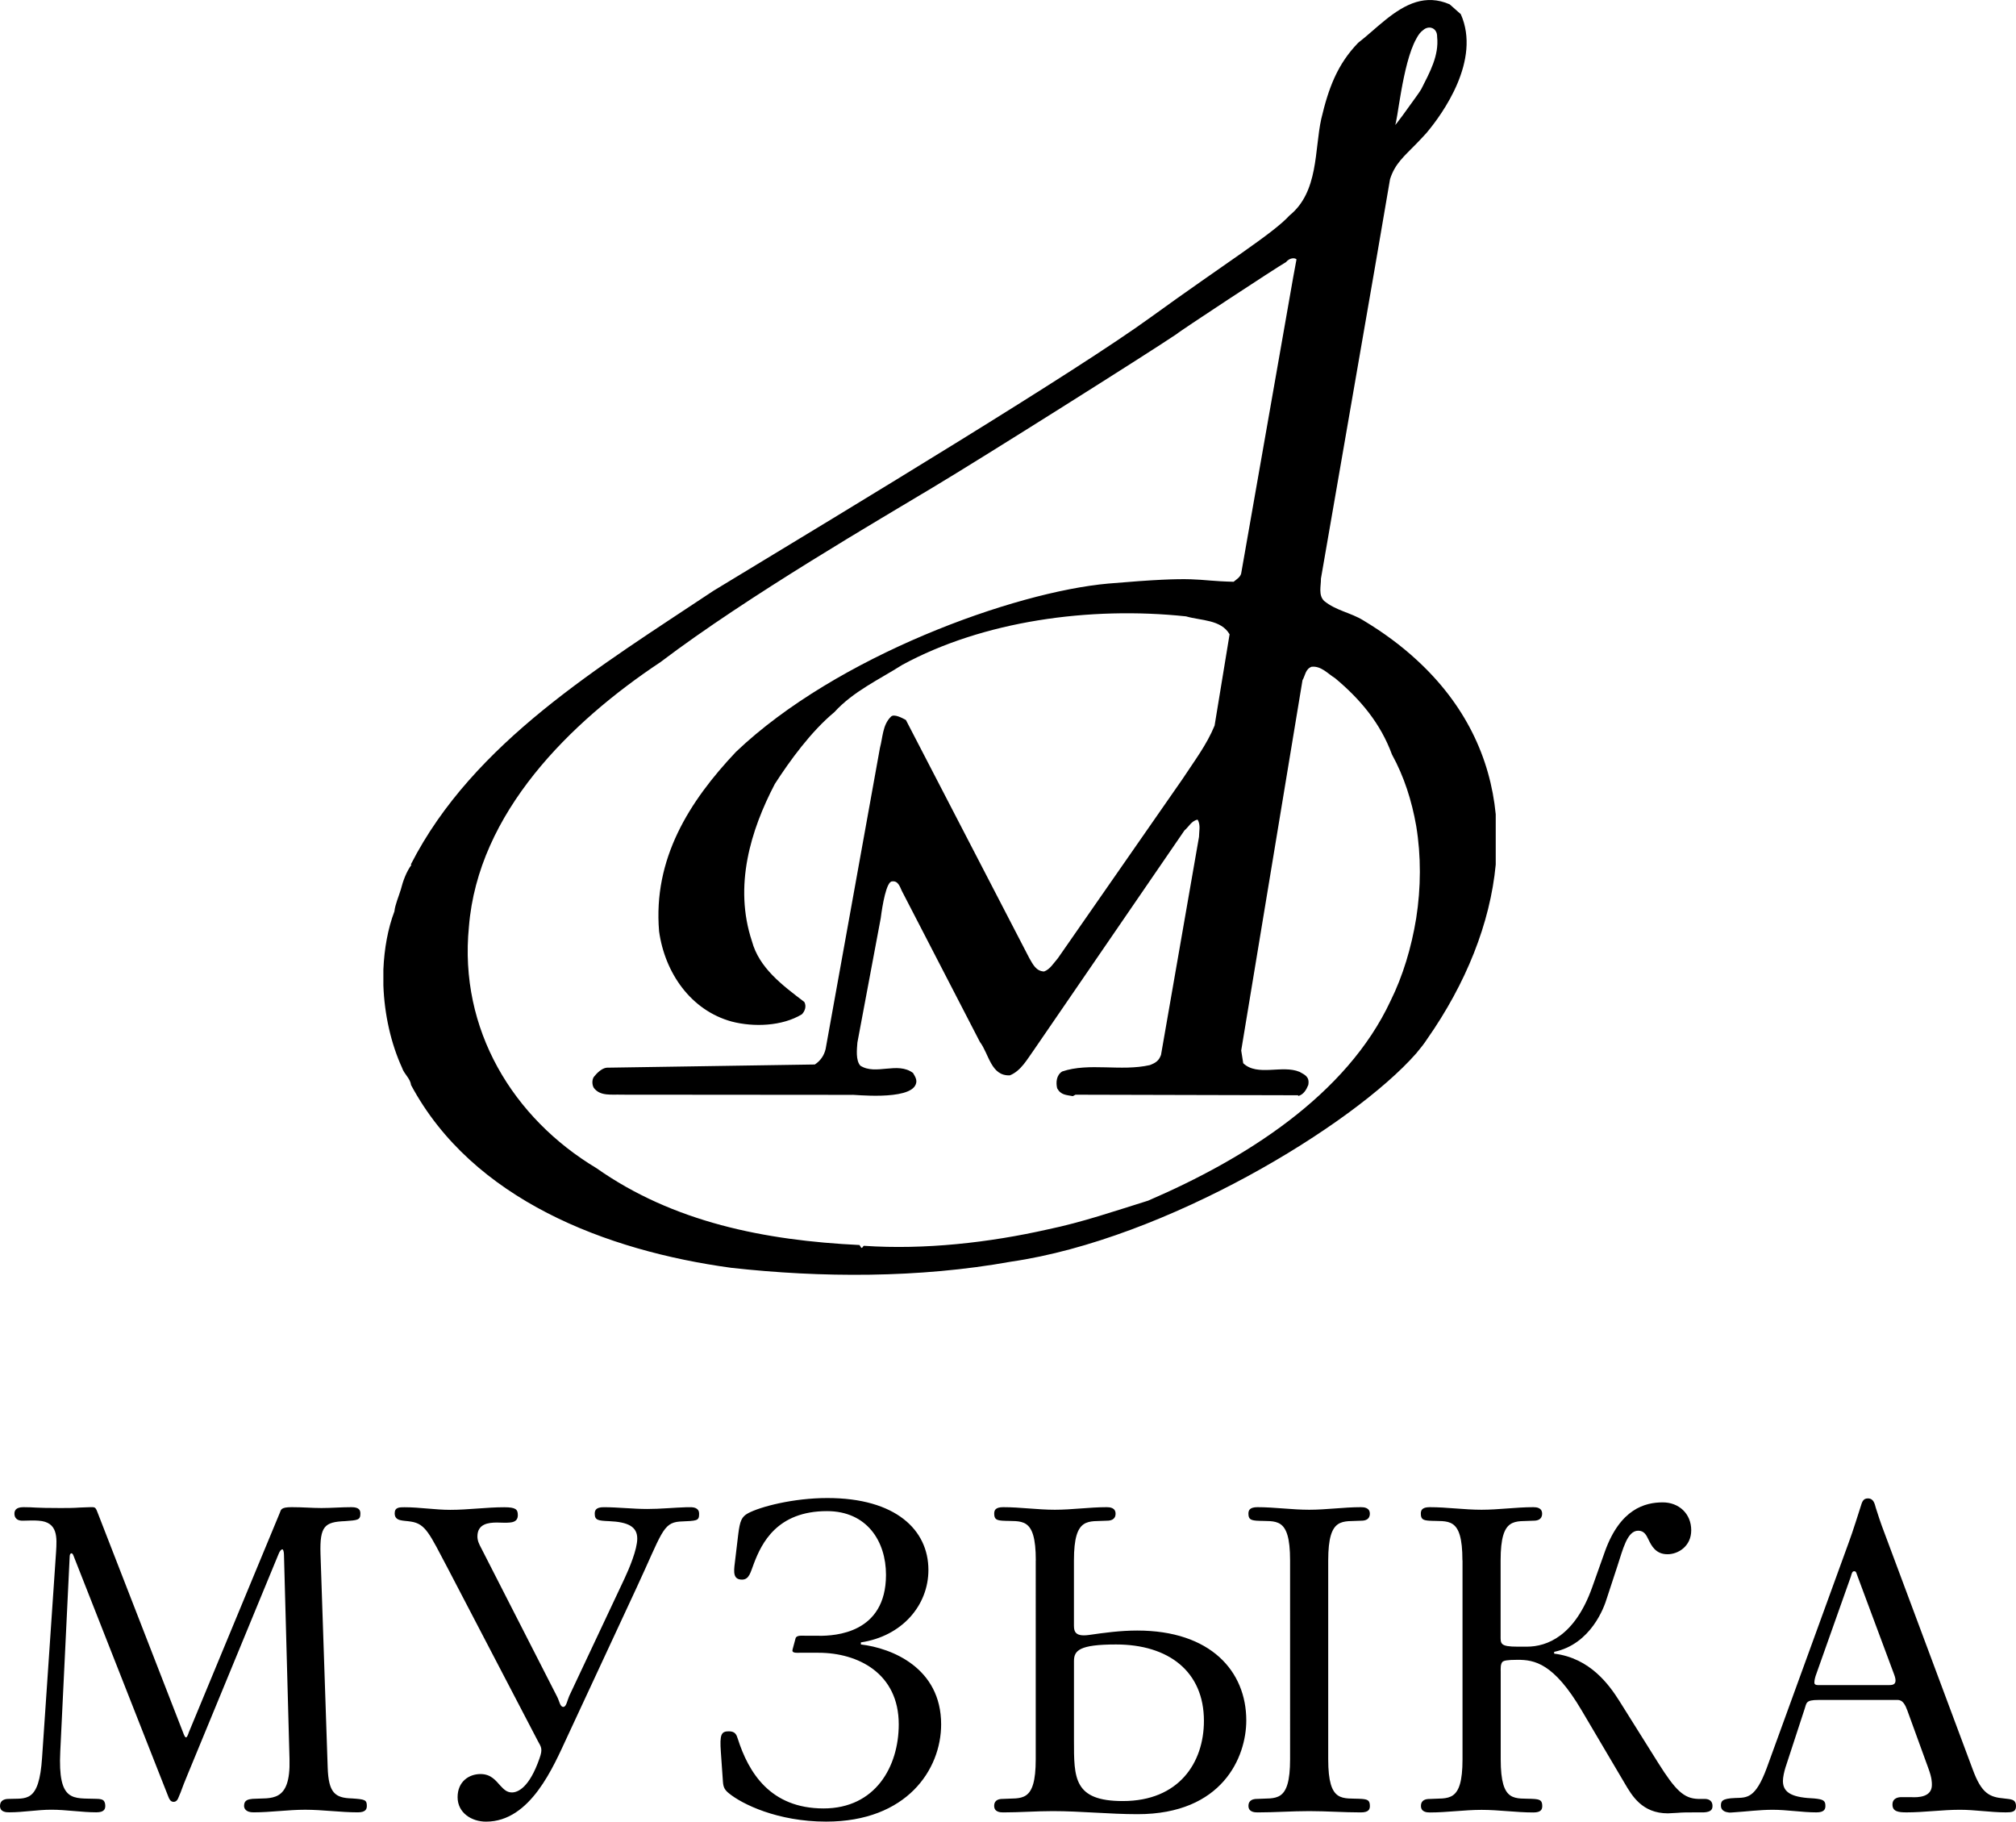 <?xml version="1.0" encoding="utf-8"?>
<!-- Generator: Adobe Illustrator 21.1.0, SVG Export Plug-In . SVG Version: 6.00 Build 0)  -->
<svg version="1.1" id="Слой_1" xmlns="http://www.w3.org/2000/svg" xmlns:xlink="http://www.w3.org/1999/xlink" x="0px" y="0px"
	 viewBox="0 0 65.916 59.549" enable-background="new 0 0 65.916 59.549" xml:space="preserve">
<g>
	<g>
		<path d="M46.305,21.559c-0.498-0.457-1.068-0.881-1.727-1.277c-0.416-0.258-0.891-0.316-1.283-0.637
			c-0.197-0.19-0.1-0.498-0.105-0.731l1.771-10.207l0.488-2.848c0.158-0.506,0.463-0.752,0.855-1.154
			c0.098-0.102,0.211-0.219,0.328-0.348c0.545-0.643,1.797-2.393,1.131-3.893L47.4,0.142c-0.396-0.174-0.76-0.174-1.096-0.074
			c-0.721,0.217-1.326,0.892-1.898,1.332c-0.682,0.705-0.969,1.484-1.205,2.484c-0.225,1.014-0.082,2.387-1.039,3.16
			c-0.543,0.596-2.092,1.555-4.539,3.328c-2.447,1.777-9.517,6.047-14.294,8.94c-3.7,2.465-7.855,4.949-9.896,8.947l0.018,0.016
			c-0.162,0.219-0.275,0.523-0.346,0.805c-0.066,0.221-0.188,0.496-0.209,0.713c-0.215,0.566-0.332,1.221-0.361,1.9v0.518
			c0.033,0.949,0.248,1.904,0.611,2.695c0.068,0.209,0.266,0.342,0.295,0.566c2.012,3.748,6.383,5.416,10.467,5.973
			c2.927,0.326,6.141,0.342,9.15-0.201c5.053-0.733,11.176-4.451,13.246-6.807c0.137-0.166,0.26-0.316,0.359-0.471
			c1.269-1.813,2.06-3.779,2.242-5.701v-1.646C48.725,24.768,47.904,23.02,46.305,21.559 M46.305,1.272
			c0.066-0.131,0.143-0.229,0.223-0.285c0.195-0.176,0.467-0.07,0.461,0.213c0.066,0.619-0.242,1.166-0.514,1.705
			c-0.02,0.039-0.084,0.135-0.17,0.254c-0.256,0.357-0.668,0.934-0.697,0.934C45.686,4.085,45.846,2.091,46.305,1.272z
			 M46.305,30.016c-0.156,0.963-0.439,1.896-0.838,2.701c-1.441,3.091-4.769,5.174-7.928,6.533c-1.08,0.336-2.149,0.705-3.287,0.941
			c-1.904,0.43-4.021,0.67-6.001,0.535c-0.037,0-0.037,0.076-0.09,0.066L28.103,40.7c-3.1-0.149-6.091-0.746-8.603-2.514
			c-2.72-1.63-4.501-4.527-4.168-7.891c0.299-3.729,3.307-6.688,6.265-8.652c2.859-2.17,7.282-4.73,8.891-5.701
			c1.622-0.969,7.034-4.381,7.981-5.02c0.059-0.068,3.273-2.182,3.58-2.355c0.108-0.133,0.274-0.152,0.342-0.09l-0.111,0.602
			l-1.699,9.672c-0.033,0.123-0.162,0.195-0.246,0.267c-1.352-0.031-1.016-0.205-4.1,0.059c-3.078,0.275-8.879,2.367-12.17,5.5
			c-1.536,1.625-2.716,3.5-2.515,5.871c0.191,1.359,1.037,2.58,2.374,2.947c0.724,0.188,1.651,0.152,2.293-0.236
			c0.096-0.096,0.162-0.262,0.08-0.406c-0.722-0.549-1.476-1.111-1.712-1.986c-0.599-1.807-0.041-3.629,0.749-5.139
			c0.495-0.768,1.191-1.723,1.947-2.348c0.616-0.678,1.461-1.063,2.22-1.545c2.638-1.434,6.122-1.92,9.278-1.586
			c0.488,0.143,1.141,0.1,1.424,0.586l-0.49,2.984c-0.258,0.629-0.654,1.146-1.055,1.756l-4.07,5.851
			c-0.137,0.156-0.258,0.365-0.451,0.432c-0.264-0.01-0.367-0.24-0.48-0.432l-4.037-7.789c-0.103-0.057-0.394-0.219-0.493-0.105
			c-0.271,0.266-0.263,0.676-0.356,1.016l-1.776,9.844c-0.051,0.217-0.172,0.387-0.353,0.506l-6.807,0.105
			c-0.158,0.018-0.318,0.172-0.42,0.303c-0.061,0.092-0.061,0.254,0,0.355c0.209,0.284,0.585,0.21,0.909,0.224l7.539,0.006
			c-0.016-0.02,1.884,0.205,2.081-0.349c0.055-0.139-0.029-0.26-0.092-0.367c-0.507-0.381-1.219,0.086-1.722-0.238
			c-0.156-0.174-0.113-0.545-0.096-0.758l0.763-4.065c0.053-0.422,0.186-1.201,0.37-1.201c0.199-0.029,0.258,0.178,0.318,0.307
			l2.554,4.941c0.297,0.391,0.361,1.121,0.98,1.092c0.367-0.148,0.566-0.527,0.807-0.861l4.902-7.146
			c0.135-0.109,0.23-0.318,0.43-0.352c0.105,0.172,0.045,0.391,0.045,0.563l-1.242,7.127c-0.068,0.189-0.168,0.258-0.365,0.334
			c-0.951,0.215-1.984-0.09-2.867,0.209c-0.189,0.119-0.209,0.355-0.164,0.549c0.121,0.224,0.297,0.216,0.512,0.257l0.088-0.047
			l7.281,0.018v0.024c0.174-0.041,0.27-0.21,0.33-0.36c0.049-0.268-0.109-0.33-0.283-0.428c-0.57-0.24-1.381,0.16-1.844-0.283
			l-0.066-0.416l2.004-12.105c0.088-0.145,0.092-0.361,0.295-0.439c0.314-0.037,0.539,0.232,0.771,0.373
			c0.836,0.699,1.486,1.48,1.859,2.494c0.396,0.719,0.648,1.51,0.793,2.336C46.467,27.983,46.461,29.02,46.305,30.016z"/>
	</g>
	<path d="M5.982,56.625c0.042,0.115,0.07,0.17,0.1,0.17c0.028,0,0.056-0.055,0.094-0.17l2.973-7.171
		c0.041-0.1,0.026-0.184,0.387-0.184c0.376,0,0.668,0.028,0.972,0.028c0.32,0,0.654-0.028,0.985-0.028
		c0.265,0,0.29,0.113,0.29,0.213c0,0.213-0.098,0.213-0.498,0.243c-0.667,0.027-0.833,0.157-0.806,1.068l0.235,6.983
		c0.027,0.83,0.237,0.999,0.793,1.014c0.415,0.029,0.487,0.042,0.487,0.242c0,0.099-0.029,0.213-0.294,0.213
		c-0.569,0-1.15-0.085-1.721-0.085c-0.568,0-1.124,0.085-1.693,0.085c-0.25,0-0.306-0.128-0.306-0.213
		c0-0.2,0.154-0.213,0.278-0.228c0.597-0.043,1.249,0.155,1.208-1.297l-0.181-6.672c0-0.113-0.026-0.188-0.054-0.188
		c-0.03,0-0.083,0.045-0.125,0.159l-2.97,7.199c-0.237,0.57-0.169,0.455-0.293,0.738c-0.027,0.074-0.07,0.159-0.167,0.159
		c-0.096,0-0.139-0.085-0.168-0.159c-0.067-0.168-0.137-0.354-0.291-0.738l-2.817-7.158c-0.041-0.113-0.122-0.083-0.122,0.042
		l-0.307,6.358c-0.084,1.698,0.429,1.526,1.18,1.556c0.139,0,0.207,0.027,0.235,0.056c0.028,0.029,0.056,0.087,0.056,0.172
		c0,0.099-0.028,0.213-0.29,0.213c-0.485,0-0.985-0.085-1.471-0.085c-0.46,0-0.917,0.085-1.374,0.085
		C0.196,59.247,0,59.235,0,59.035c0-0.185,0.154-0.228,0.278-0.228c0.57-0.029,1,0.155,1.098-1.354l0.457-6.716
		c0.028-0.469,0.07-0.983-0.57-1.025c-0.178-0.016-0.345,0-0.526,0c-0.25,0-0.265-0.171-0.265-0.229c0-0.085,0.03-0.213,0.293-0.213
		c0.389,0,0.321,0.028,1.208,0.028c0.207,0,0.429,0,0.639-0.016c0.124,0,0.233-0.013,0.361-0.013c0.152,0,0.152,0,0.248,0.254
		L5.982,56.625z M18.212,55.458c0.083,0.155,0.096,0.341,0.207,0.341c0.096,0,0.126-0.2,0.192-0.355l1.806-3.836
		c0.154-0.327,0.419-0.955,0.419-1.311c0-0.386-0.293-0.543-0.919-0.57c-0.361-0.015-0.471-0.03-0.471-0.243
		c0-0.1,0.028-0.213,0.291-0.213c0.473,0,0.957,0.058,1.428,0.058c0.433,0,0.861-0.045,1.293-0.058c0.056,0,0.099,0,0.153,0
		c0.236,0.013,0.248,0.155,0.248,0.213c0,0.243-0.068,0.229-0.639,0.256c-0.553,0.045-0.581,0.387-1.415,2.182l-2.261,4.861
		c-0.446,0.956-1.193,2.767-2.652,2.767c-0.472,0-0.93-0.287-0.93-0.8c0-0.513,0.375-0.756,0.748-0.756
		c0.348,0,0.498,0.214,0.654,0.384c0.109,0.116,0.207,0.217,0.374,0.217c0.194,0,0.57-0.155,0.902-1.113
		c0.111-0.31,0.056-0.37-0.054-0.568l-2.945-5.645c-0.596-1.128-0.722-1.456-1.206-1.528c-0.252-0.043-0.53,0-0.53-0.271
		c0-0.198,0.154-0.198,0.319-0.198c0.502,0,1.002,0.085,1.5,0.085c0.585,0,1.18-0.085,1.763-0.085c0.376,0,0.444,0.07,0.444,0.256
		c0,0.1-0.03,0.228-0.265,0.244c-0.137,0.014-0.276,0-0.415,0c-0.28,0-0.641,0.041-0.641,0.454c0,0.143,0.057,0.256,0.126,0.385
		L18.212,55.458z M26.789,53.475c0.498,0,2.18-0.07,2.18-1.994c0-1.1-0.626-2.082-1.93-2.082c-1.638,0-2.138,1.054-2.388,1.709
		c-0.112,0.286-0.151,0.53-0.389,0.53c-0.291,0-0.275-0.244-0.236-0.545l0.112-0.938c0.056-0.442,0.111-0.57,0.32-0.686
		c0.4-0.215,1.483-0.498,2.593-0.498c2.235,0,3.305,1.041,3.305,2.351c0,1.155-0.859,2.166-2.208,2.368v0.068
		c1.002,0.117,2.624,0.758,2.624,2.611c0,1.481-1.124,3.18-3.761,3.18c-1.584,0-2.749-0.572-3.181-0.928
		c-0.123-0.1-0.18-0.185-0.192-0.37l-0.068-0.971c-0.042-0.583,0.011-0.683,0.261-0.683c0.208,0,0.25,0.112,0.291,0.24
		c0.35,1.099,1.058,2.281,2.806,2.281c1.694,0,2.458-1.368,2.458-2.75c0-1.668-1.334-2.339-2.624-2.339h-0.609
		c-0.126,0-0.278,0.017-0.237-0.113l0.096-0.358c0.028-0.112,0.223-0.085,0.336-0.085H26.789z M33.867,51.008
		c0-1.467-0.472-1.254-1.097-1.296c-0.179-0.016-0.263-0.043-0.263-0.229c0-0.1,0.026-0.213,0.293-0.213
		c0.566,0,1.124,0.084,1.69,0.084c0.57,0,1.124-0.084,1.695-0.084c0.098,0,0.29,0.013,0.29,0.213c0,0.198-0.166,0.229-0.277,0.229
		c-0.609,0.042-1.084-0.158-1.084,1.296v2.054c0,0.213-0.025,0.456,0.487,0.386c0.5-0.072,1.028-0.145,1.582-0.145
		c2.4,0,3.566,1.328,3.566,2.938c0,1.197-0.777,3.065-3.554,3.065c-0.93,0-1.845-0.1-2.774-0.1c-0.543,0-1.083,0.042-1.622,0.042
		c-0.099,0-0.293-0.013-0.293-0.213c0-0.2,0.165-0.228,0.276-0.228c0.611-0.043,1.083,0.155,1.083-1.297V51.008z M35.115,56.896
		c0,1.226-0.013,1.981,1.597,1.981c1.834,0,2.652-1.254,2.652-2.622c0-1.611-1.152-2.497-2.874-2.497
		c-1.208,0-1.375,0.202-1.375,0.543V56.896z M42.181,51.008c0-1.467-0.472-1.254-1.096-1.296c-0.18-0.016-0.266-0.043-0.266-0.229
		c0-0.1,0.03-0.213,0.295-0.213c0.566,0,1.122,0.084,1.692,0.084c0.567,0,1.124-0.084,1.691-0.084c0.098,0,0.292,0.013,0.292,0.213
		c0,0.198-0.164,0.229-0.275,0.229c-0.611,0.042-1.086-0.158-1.086,1.296v6.502c0,1.467,0.475,1.254,1.099,1.297
		c0.182,0.015,0.263,0.043,0.263,0.228c0,0.099-0.025,0.213-0.292,0.213c-0.567,0-1.124-0.042-1.691-0.042
		c-0.57,0-1.126,0.042-1.692,0.042c-0.099,0-0.295-0.013-0.295-0.213c0-0.2,0.169-0.228,0.28-0.228
		c0.609-0.043,1.081,0.155,1.081-1.297V51.008z M47.816,51.008c0-1.467-0.474-1.254-1.097-1.296
		c-0.18-0.016-0.263-0.043-0.263-0.229c0-0.1,0.026-0.213,0.291-0.213c0.568,0,1.126,0.084,1.692,0.084
		c0.57,0,1.124-0.084,1.695-0.084c0.098,0,0.288,0.013,0.288,0.213c0,0.198-0.164,0.229-0.275,0.229
		c-0.611,0.042-1.082-0.158-1.082,1.296v2.452c0,0.27-0.027,0.37,0.554,0.37h0.306c0.652,0,1.569-0.343,2.138-1.952l0.416-1.17
		c0.5-1.382,1.306-1.595,1.888-1.595c0.527,0,0.93,0.37,0.93,0.911c0,0.528-0.43,0.785-0.776,0.785
		c-0.389,0-0.527-0.285-0.624-0.485c-0.068-0.143-0.141-0.285-0.333-0.285c-0.363,0-0.5,0.611-0.68,1.154l-0.351,1.07
		c-0.081,0.271-0.511,1.483-1.718,1.737v0.058c1.18,0.144,1.804,1.027,2.137,1.554l1.261,2.011c0.571,0.911,0.847,1.169,1.305,1.184
		c0.071,0,0.141,0,0.213,0c0.248,0,0.261,0.17,0.261,0.228c0,0.099-0.025,0.2-0.291,0.213c-0.126,0-0.25,0-0.374,0
		c-0.168,0-0.32,0-0.487,0.015c-0.096,0-0.211,0.016-0.305,0.016c-0.849,0-1.179-0.584-1.415-0.985l-1.404-2.378
		c-0.917-1.556-1.552-1.656-2.095-1.656c-0.361,0-0.442,0.03-0.486,0.058c-0.082,0.07-0.067,0.243-0.067,0.328v2.866
		c0,1.467,0.471,1.254,1.097,1.297c0.178,0.015,0.261,0.043,0.261,0.228c0,0.099-0.025,0.213-0.288,0.213
		c-0.571,0-1.125-0.085-1.695-0.085c-0.566,0-1.124,0.085-1.692,0.085c-0.099,0-0.291-0.013-0.291-0.213
		c0-0.2,0.165-0.228,0.276-0.228c0.609-0.043,1.083,0.155,1.083-1.297V51.008z M64.499,57.838c0.291,0.799,0.556,0.911,1.028,0.954
		c0.222,0.029,0.389,0.015,0.389,0.257c0,0.186-0.139,0.198-0.335,0.198c-0.498,0-0.998-0.085-1.498-0.085
		c-0.582,0-1.165,0.085-1.747,0.085c-0.265,0-0.459-0.027-0.459-0.255c0-0.215,0.194-0.243,0.291-0.243c0.098,0,0.209,0,0.306,0
		c0.25,0.015,0.692,0,0.692-0.399c0-0.086,0-0.229-0.109-0.526l-0.694-1.909c-0.139-0.388-0.278-0.343-0.417-0.343H59.46
		c-0.43,0-0.387,0.098-0.457,0.298l-0.625,1.911c-0.04,0.128-0.083,0.313-0.083,0.441c0,0.415,0.361,0.542,1.028,0.57
		c0.292,0.029,0.361,0.07,0.361,0.242c0,0.099-0.028,0.213-0.293,0.213c-0.471,0-0.958-0.085-1.43-0.085
		c-0.43,0-0.859,0.058-1.291,0.085c-0.056,0-0.111,0.015-0.167,0c-0.22-0.027-0.235-0.17-0.235-0.213
		c0-0.143,0.016-0.242,0.471-0.257c0.376-0.014,0.654,0.029,1.028-0.983l2.68-7.369c0.124-0.328,0.347-1.041,0.389-1.171
		c0.041-0.128,0.068-0.271,0.235-0.271c0.192,0,0.223,0.173,0.263,0.315c0.028,0.1,0.18,0.556,0.265,0.771L64.499,57.838z
		 M60.739,51.538c-0.042-0.102-0.042-0.174-0.112-0.174c-0.068,0-0.082,0.072-0.111,0.174l-1.152,3.249
		c-0.04,0.128-0.04,0.187-0.04,0.229s0.04,0.07,0.111,0.07h2.331c0.124,0,0.291-0.013,0.167-0.343L60.739,51.538z"/>
</g>
<g>
</g>
<g>
</g>
<g>
</g>
<g>
</g>
<g>
</g>
<g>
</g>
</svg>
